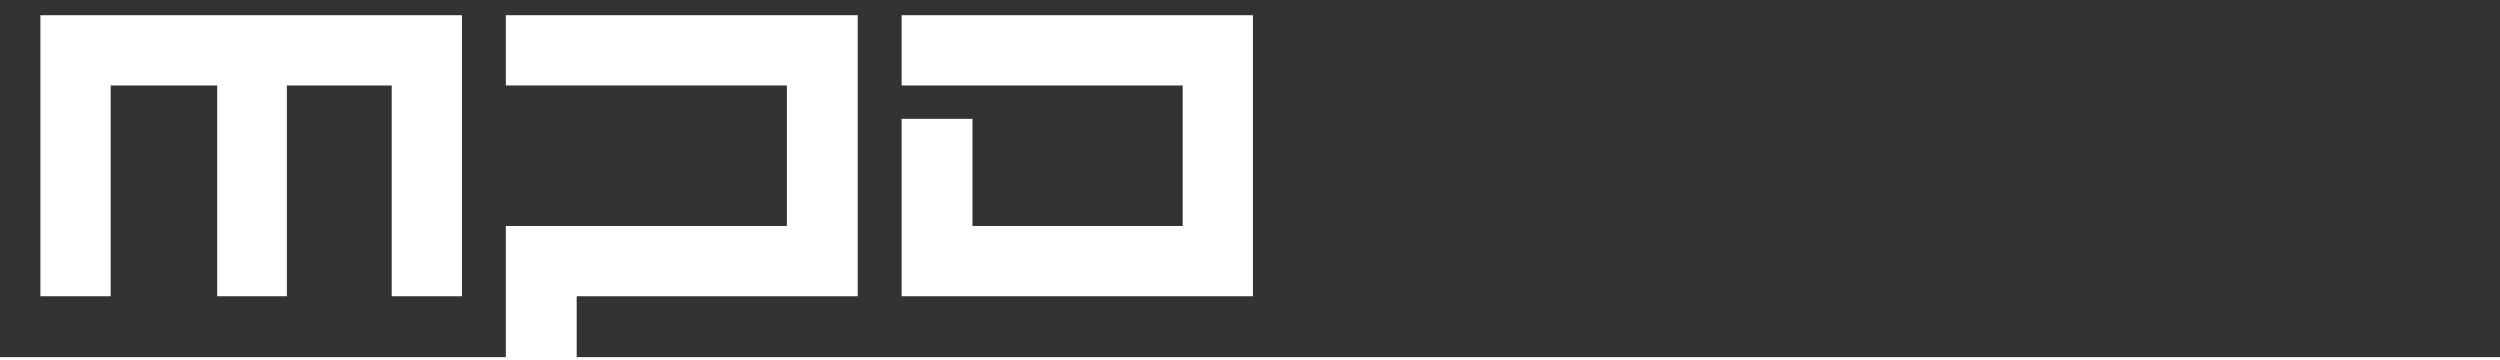 <svg id="Layer_1" data-name="Layer 1" xmlns="http://www.w3.org/2000/svg" width="389" height="56" viewBox="0 0 427 61" preserveAspectRatio="xMinYMin meet"><rect x="0" y="0" width="427" height="61" fill="#333333" stroke="none"/><defs><style>.cls-1{fill:#fff;}</style></defs><polygon class="cls-1" points="6.9 50.6 18.9 50.6 18.9 14.6 37.1 14.6 37.1 50.6 49 50.6 49 14.6 66.9 14.6 66.9 50.6 78.9 50.6 78.9 2.6 6.9 2.6 6.9 50.6"/><polygon class="cls-1" points="86.4 14.6 134.4 14.6 134.4 38.6 86.4 38.6 86.4 38.7 86.4 50.6 86.4 63.6 98.5 63.6 98.5 50.6 146.5 50.6 146.5 2.6 86.4 2.6 86.4 14.6"/><polygon class="cls-1" points="154 2.6 154 14.6 202 14.6 202 38.6 166.1 38.6 166.1 20.3 154 20.3 154 50.6 214 50.6 214 2.6 154 2.6"/></svg>